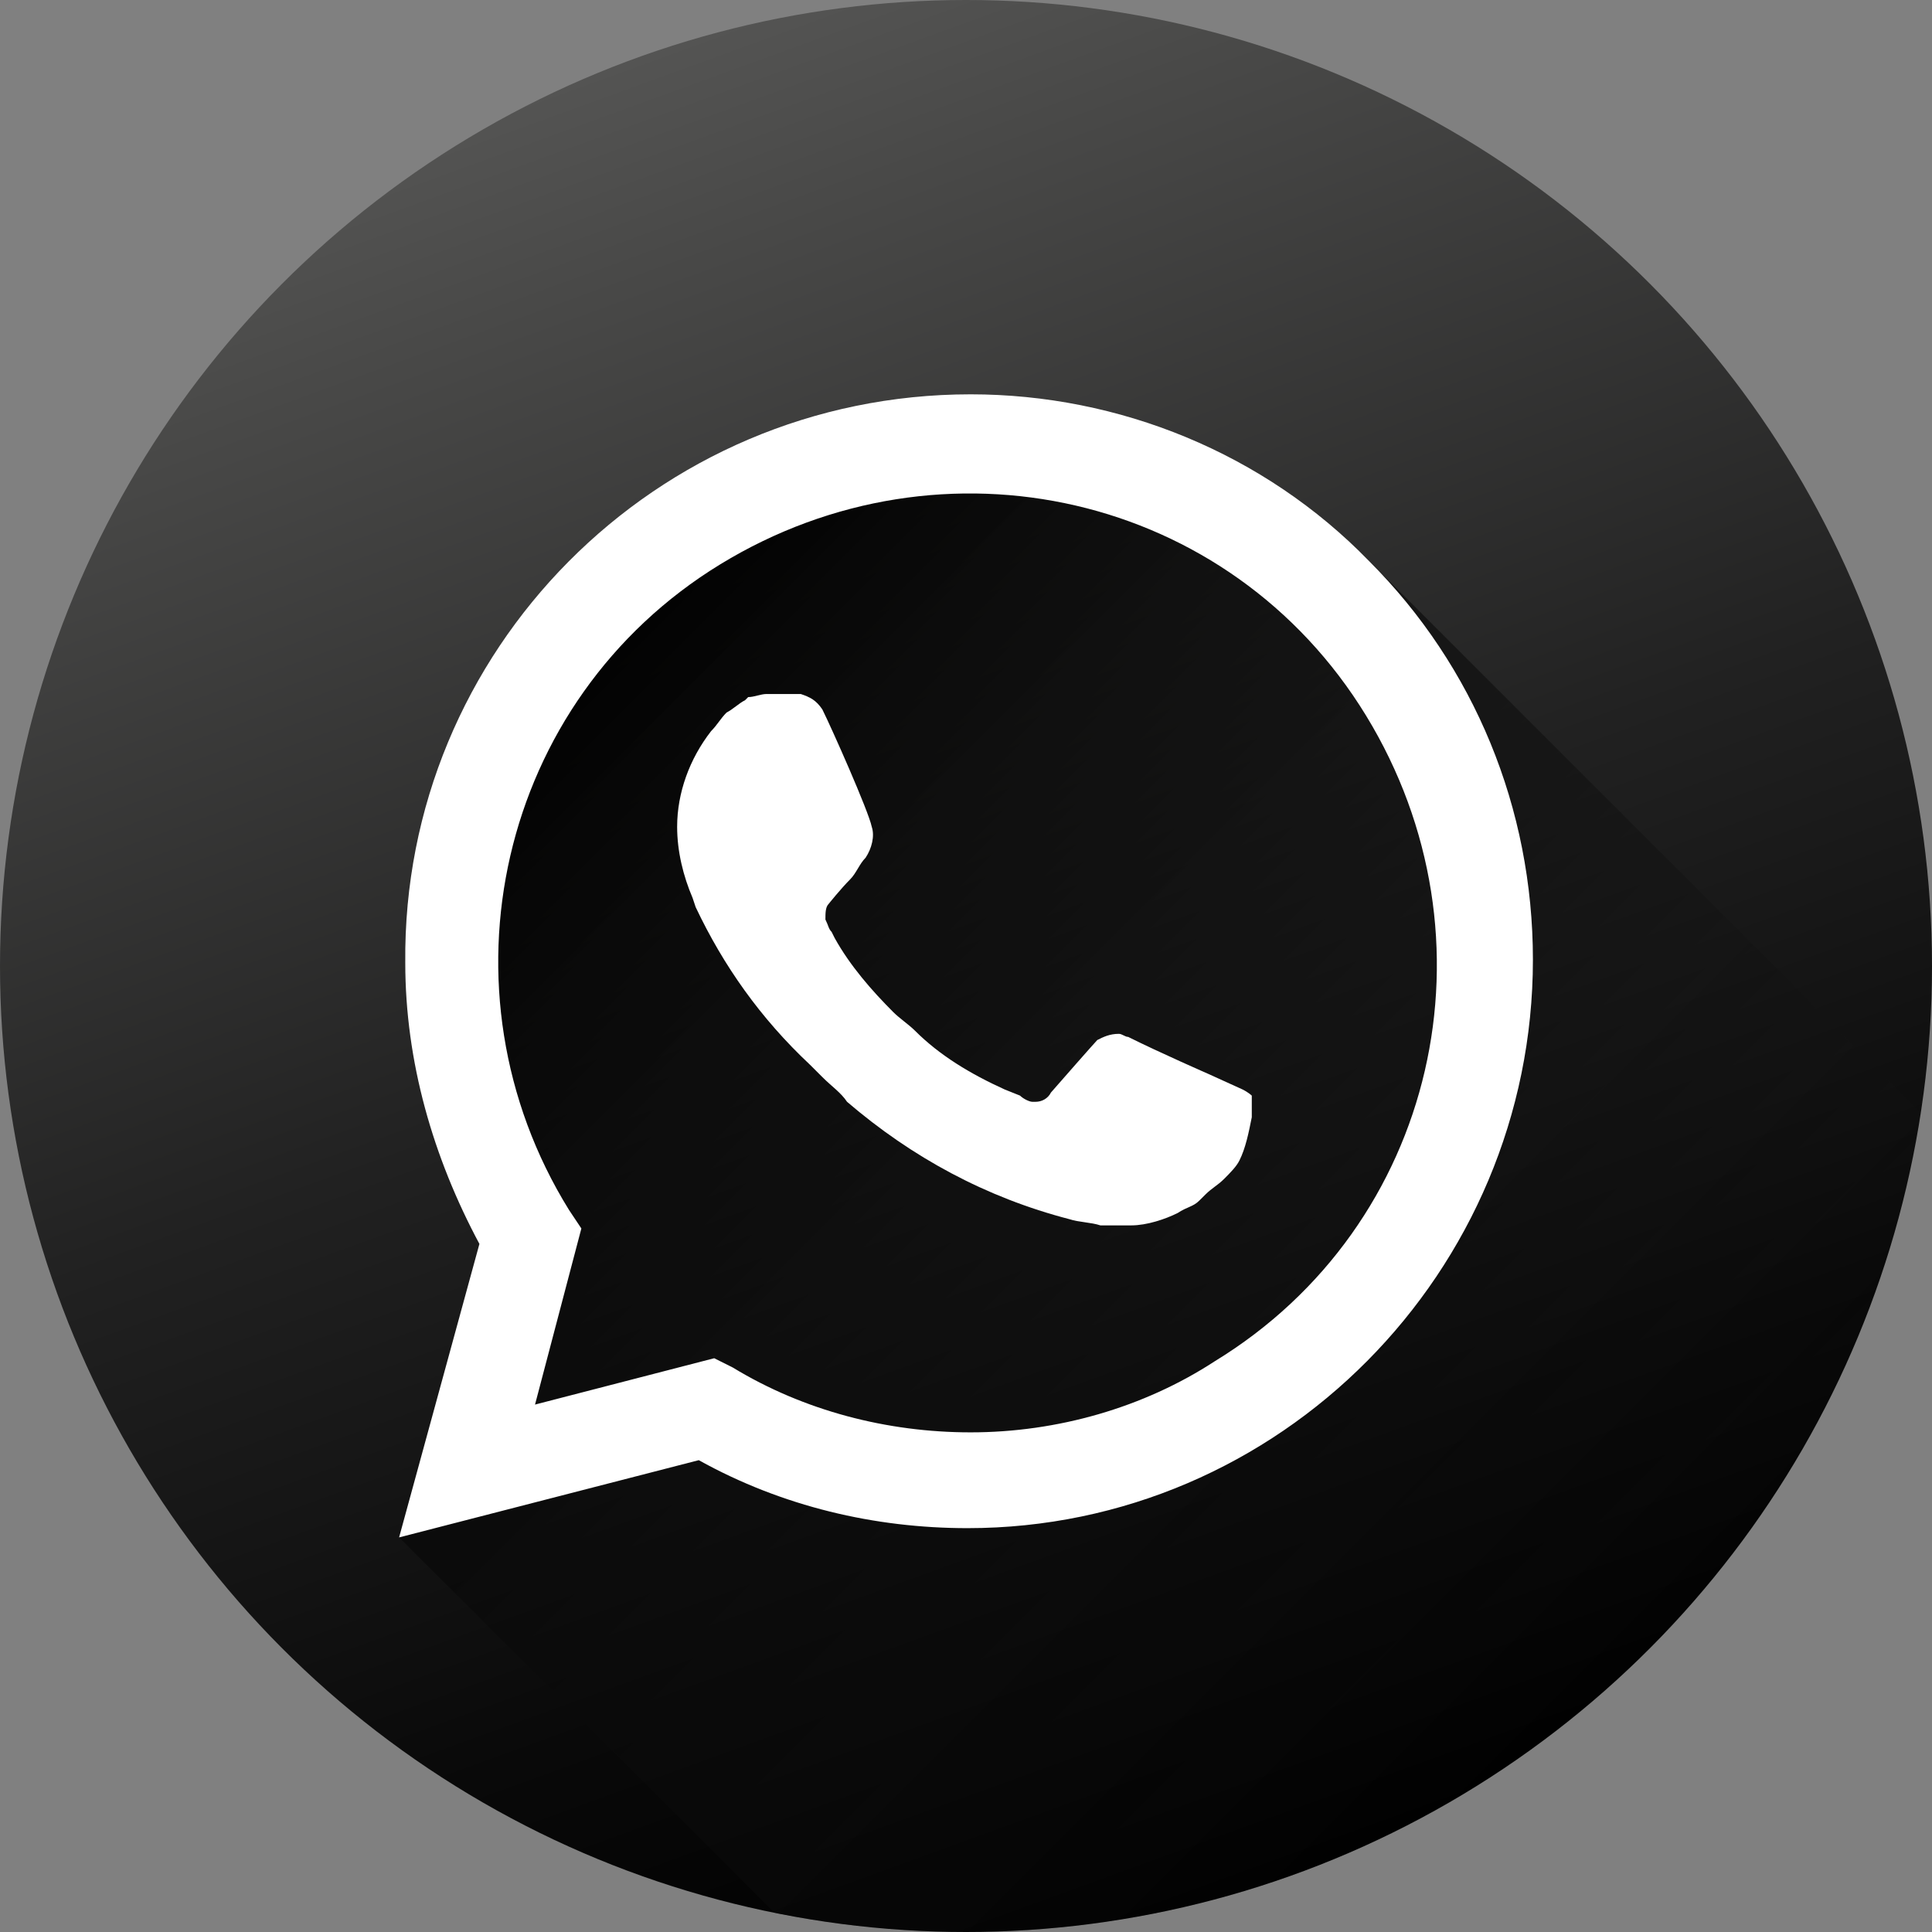 <svg height="1024" width="1024" xmlns="http://www.w3.org/2000/svg"><rect width="100%" height="100%" fill="#808080" stroke="none"/><linearGradient gradientTransform="scale(1 -1) rotate(-20.004 -2033.367 -1165.264)" gradientUnits="userSpaceOnUse" id="a" x1="464.146" x2="-194.272" y1="-72.95" y2="711.627"><stop offset="0"/><stop offset=".192" stop-color="#090909"/><stop offset=".505" stop-color="#212121"/><stop offset=".899" stop-color="#494948"/><stop offset="1" stop-color="#545453"/></linearGradient><circle cx="512.001" cy="512" fill="url(#a)" r="512"/><linearGradient gradientTransform="matrix(1 0 0 -1 214.34 1116.04)" gradientUnits="userSpaceOnUse" id="b" x1="56.96" x2="615.982" y1="757.275" y2="198.254"><stop offset="0"/><stop offset=".483" stop-color="#090909" stop-opacity=".517"/><stop offset="1" stop-color="#181818" stop-opacity="0"/></linearGradient><path d="M410.506 1013.774L211.499 814.767l54.599-158.82s-83.997-148.493-9-257.987c0 0 71.996-137.993 167.992-151.492 0 0 106.495-40.498 184.491 0 0 0 82.495 32.6 92.995 45.548h17.777l297.805 297.803s-9.482 52.423-18.571 78.321c0 0-5.899 18.681-11.88 33.056 0 0-9.576 22.998-14.271 32.517 0 0-10.466 20.821-14.302 27.587 0 0-12.211 21.006-16.731 27.912 0 0-22.071 32.616-33.313 45.978 0 0-13.916 16.556-18.723 21.762 0 0-13.118 13.922-15.997 16.786 0 0-15.556 15.357-24.936 23.378 0 0-24.059 20.531-38.021 30.23 0 0-41.999 29.188-68.959 41.771 0 0-40.587 19.554-64.652 27.154 0 0-48.785 15.362-73.673 19.313 0 0-23.208 3.908-32.761 4.939 0 0-17.217 1.889-26.202 2.396 0 0-28.666.959-34.771.957 0 0-18.743-.158-26.764-.67 0 0-27.199-2.128-35.116-3.188 0 0-10.427-1.41-12.397-1.713 0 0-10.686-1.722-12.336-2.015.001.001-12.88-2.436-13.276-2.516z" fill="url(#b)"/><path d="M725.683 297.42C670.012 240.111 593.048 209 514.455 209c-167.024 0-301.291 135.905-299.652 301.289 0 52.393 14.736 103.166 39.298 149.01l-42.575 155.56 158.836-40.938c44.205 24.563 93.33 36.028 142.453 36.028 165.383 0 299.659-135.905 299.659-301.297.001-80.235-31.118-155.559-86.791-211.232zm-81.87 424.099c-37.66 24.563-83.514 37.659-129.357 37.659-44.214 0-88.423-11.45-126.089-34.381l-9.818-4.909-94.976 24.563 24.561-93.337-6.547-9.819c-72.047-116.268-37.659-270.187 80.232-342.232 117.899-72.047 270.18-37.659 342.227 80.232 72.053 117.9 37.665 270.187-80.233 342.224z" fill="#FFF"/><path d="M640.54 569.24s-26.199-11.467-42.576-19.655c-1.637 0-3.274-1.629-4.916-1.629-4.908 0-8.187 1.629-11.456 3.276 0 0-1.641 1.632-24.563 27.825-1.64 3.277-4.918 4.925-8.188 4.925h-1.639c-1.641 0-4.91-1.646-6.548-3.277l-8.188-3.279c-18.014-8.186-34.391-18.004-47.485-31.116-3.276-3.264-8.188-6.543-11.466-9.818-11.466-11.465-22.924-24.563-31.109-39.296l-1.641-3.28c-1.638-1.639-1.638-3.271-3.276-6.548 0-3.278 0-6.548 1.64-8.188 0 0 6.549-8.188 11.464-13.097 3.271-3.278 4.911-8.188 8.188-11.466 3.27-4.908 4.909-11.466 3.27-16.373-1.63-8.188-21.283-52.402-26.191-62.221-3.278-4.917-6.559-6.557-11.465-8.188h-18.013c-3.271 0-6.549 1.631-9.826 1.631l-1.631 1.64c-3.277 1.639-6.558 4.917-9.827 6.547-3.277 3.279-4.917 6.558-8.187 9.827-11.466 14.735-18.014 32.749-18.014 50.764 0 13.095 3.277 26.2 8.186 37.657l1.641 4.917c14.735 31.109 34.388 58.947 60.579 83.51l6.559 6.542c4.907 4.924 9.818 8.188 13.097 13.112 34.388 29.473 73.686 50.754 117.9 62.219 4.908 1.633 11.456 1.633 16.372 3.278h16.377c8.188 0 18.005-3.278 24.561-6.555 4.908-3.28 8.189-3.28 11.458-6.559l3.279-3.262c3.268-3.277 6.548-4.926 9.825-8.188 3.27-3.278 6.549-6.557 8.187-9.834 3.271-6.541 4.91-14.729 6.549-22.915v-11.465c-.001.003-1.64-1.645-4.919-3.277l-18.008-8.184z" fill="#FFF"/></svg>